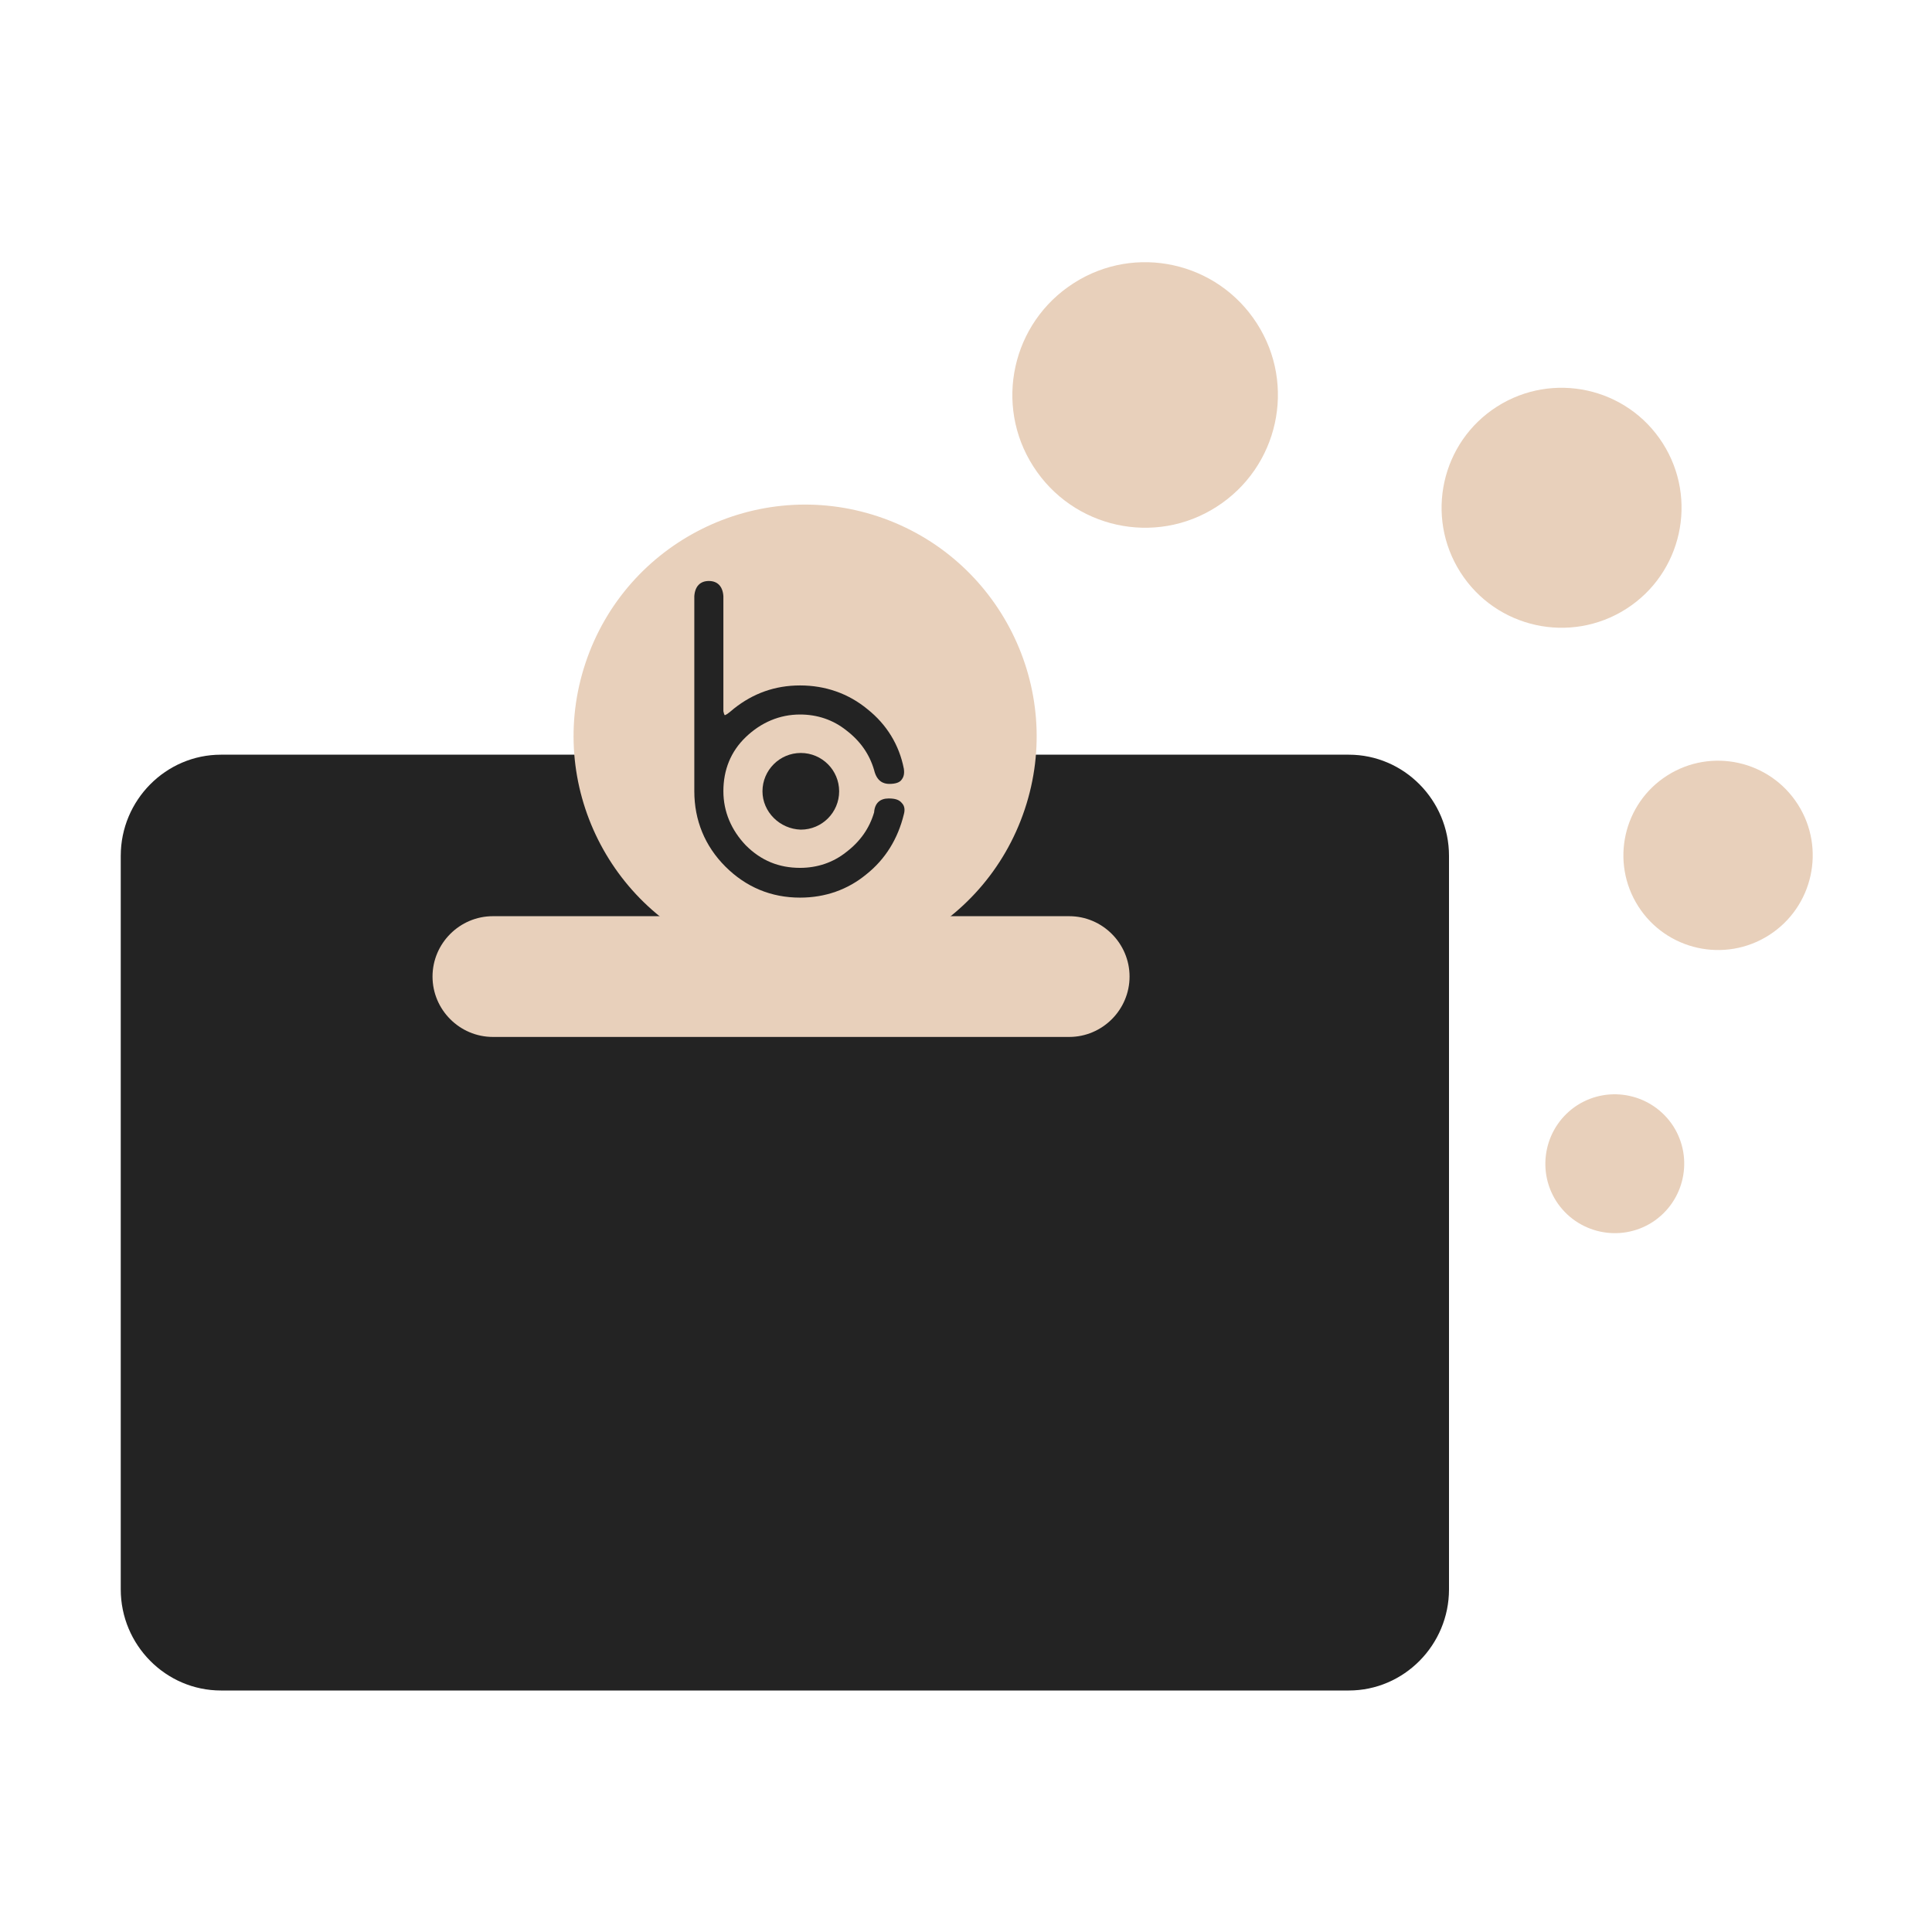<svg width="64" height="64" viewBox="0 0 64 64" fill="none" xmlns="http://www.w3.org/2000/svg">
<path d="M4 28.35C4 26.51 5.49 25 7.32 25H44.68C46.51 25 48 26.51 48 28.35V52.65C48 54.49 46.51 56 44.68 56H7.32C5.49 56 4 54.49 4 52.65V28.35Z" fill="#232323"/>
<path d="M19.396 21.961C20.736 17.941 25.086 15.771 29.096 17.111C33.106 18.451 35.286 22.801 33.946 26.811C32.606 30.831 28.256 33.001 24.246 31.661C20.226 30.321 18.056 25.971 19.396 21.961Z" fill="#E8D0BB"/>
<path d="M35.418 34.35H16.328C15.228 34.35 14.328 33.45 14.328 32.35C14.328 31.25 15.228 30.35 16.328 30.35H35.418C36.518 30.35 37.418 31.25 37.418 32.35C37.418 33.45 36.518 34.35 35.418 34.35Z" fill="#E8D0BB"/>
<path d="M59.558 26.65C60.488 28.11 60.058 30.05 58.598 30.98C57.138 31.91 55.198 31.48 54.268 30.02C53.338 28.56 53.768 26.62 55.228 25.69C56.688 24.76 58.628 25.19 59.558 26.65Z" fill="#E8D0BB"/>
<path d="M55.079 14.681C56.259 16.53 55.719 18.991 53.869 20.171C52.019 21.351 49.559 20.811 48.379 18.96C47.199 17.11 47.739 14.65 49.589 13.47C51.439 12.29 53.899 12.831 55.079 14.681Z" fill="#E8D0BB"/>
<path d="M41.639 10.719C42.949 12.759 42.349 15.479 40.299 16.789C38.259 18.099 35.539 17.499 34.229 15.449C32.919 13.409 33.519 10.689 35.569 9.379C37.609 8.069 40.329 8.669 41.639 10.719Z" fill="#E8D0BB"/>
<path d="M55.432 37.31C56.112 38.38 55.802 39.8 54.732 40.49C53.662 41.17 52.242 40.86 51.552 39.79C50.872 38.72 51.182 37.3 52.252 36.61C53.322 35.93 54.742 36.24 55.432 37.31Z" fill="#E8D0BB"/>
<path d="M29.876 26.603C29.788 26.494 29.657 26.45 29.438 26.45C29.153 26.45 28.978 26.603 28.956 26.91C28.803 27.436 28.496 27.873 28.036 28.224C27.598 28.574 27.073 28.749 26.503 28.749C25.803 28.749 25.212 28.509 24.708 28.005C24.226 27.501 23.963 26.888 23.963 26.209C23.963 25.509 24.204 24.895 24.708 24.414C25.212 23.932 25.825 23.669 26.503 23.669C27.073 23.669 27.598 23.844 28.036 24.195C28.496 24.545 28.803 24.983 28.956 25.509C29.044 25.881 29.262 25.968 29.459 25.968C29.657 25.968 29.81 25.925 29.876 25.815C29.941 25.728 29.963 25.618 29.941 25.465C29.788 24.677 29.372 23.998 28.737 23.494C28.102 22.969 27.336 22.706 26.503 22.706C25.671 22.706 24.949 22.969 24.314 23.472L24.182 23.582C24.051 23.691 24.007 23.691 24.007 23.691C24.007 23.691 23.985 23.669 23.963 23.56V19.75C23.942 19.421 23.766 19.246 23.482 19.246C23.197 19.246 23.022 19.421 23 19.75V26.209C23 27.173 23.35 28.027 24.029 28.706C24.708 29.384 25.54 29.735 26.503 29.735C27.336 29.735 28.08 29.472 28.693 28.968C29.328 28.465 29.744 27.786 29.941 26.976C29.985 26.822 29.963 26.691 29.876 26.603Z" fill="#232323"/>
<path fill-rule="evenodd" clip-rule="evenodd" d="M25.258 26.213C25.258 25.513 25.827 24.943 26.528 24.943C27.229 24.943 27.798 25.513 27.798 26.213C27.798 26.914 27.229 27.483 26.528 27.483C25.827 27.462 25.258 26.892 25.258 26.213Z" fill="#232323"/>
</svg>
